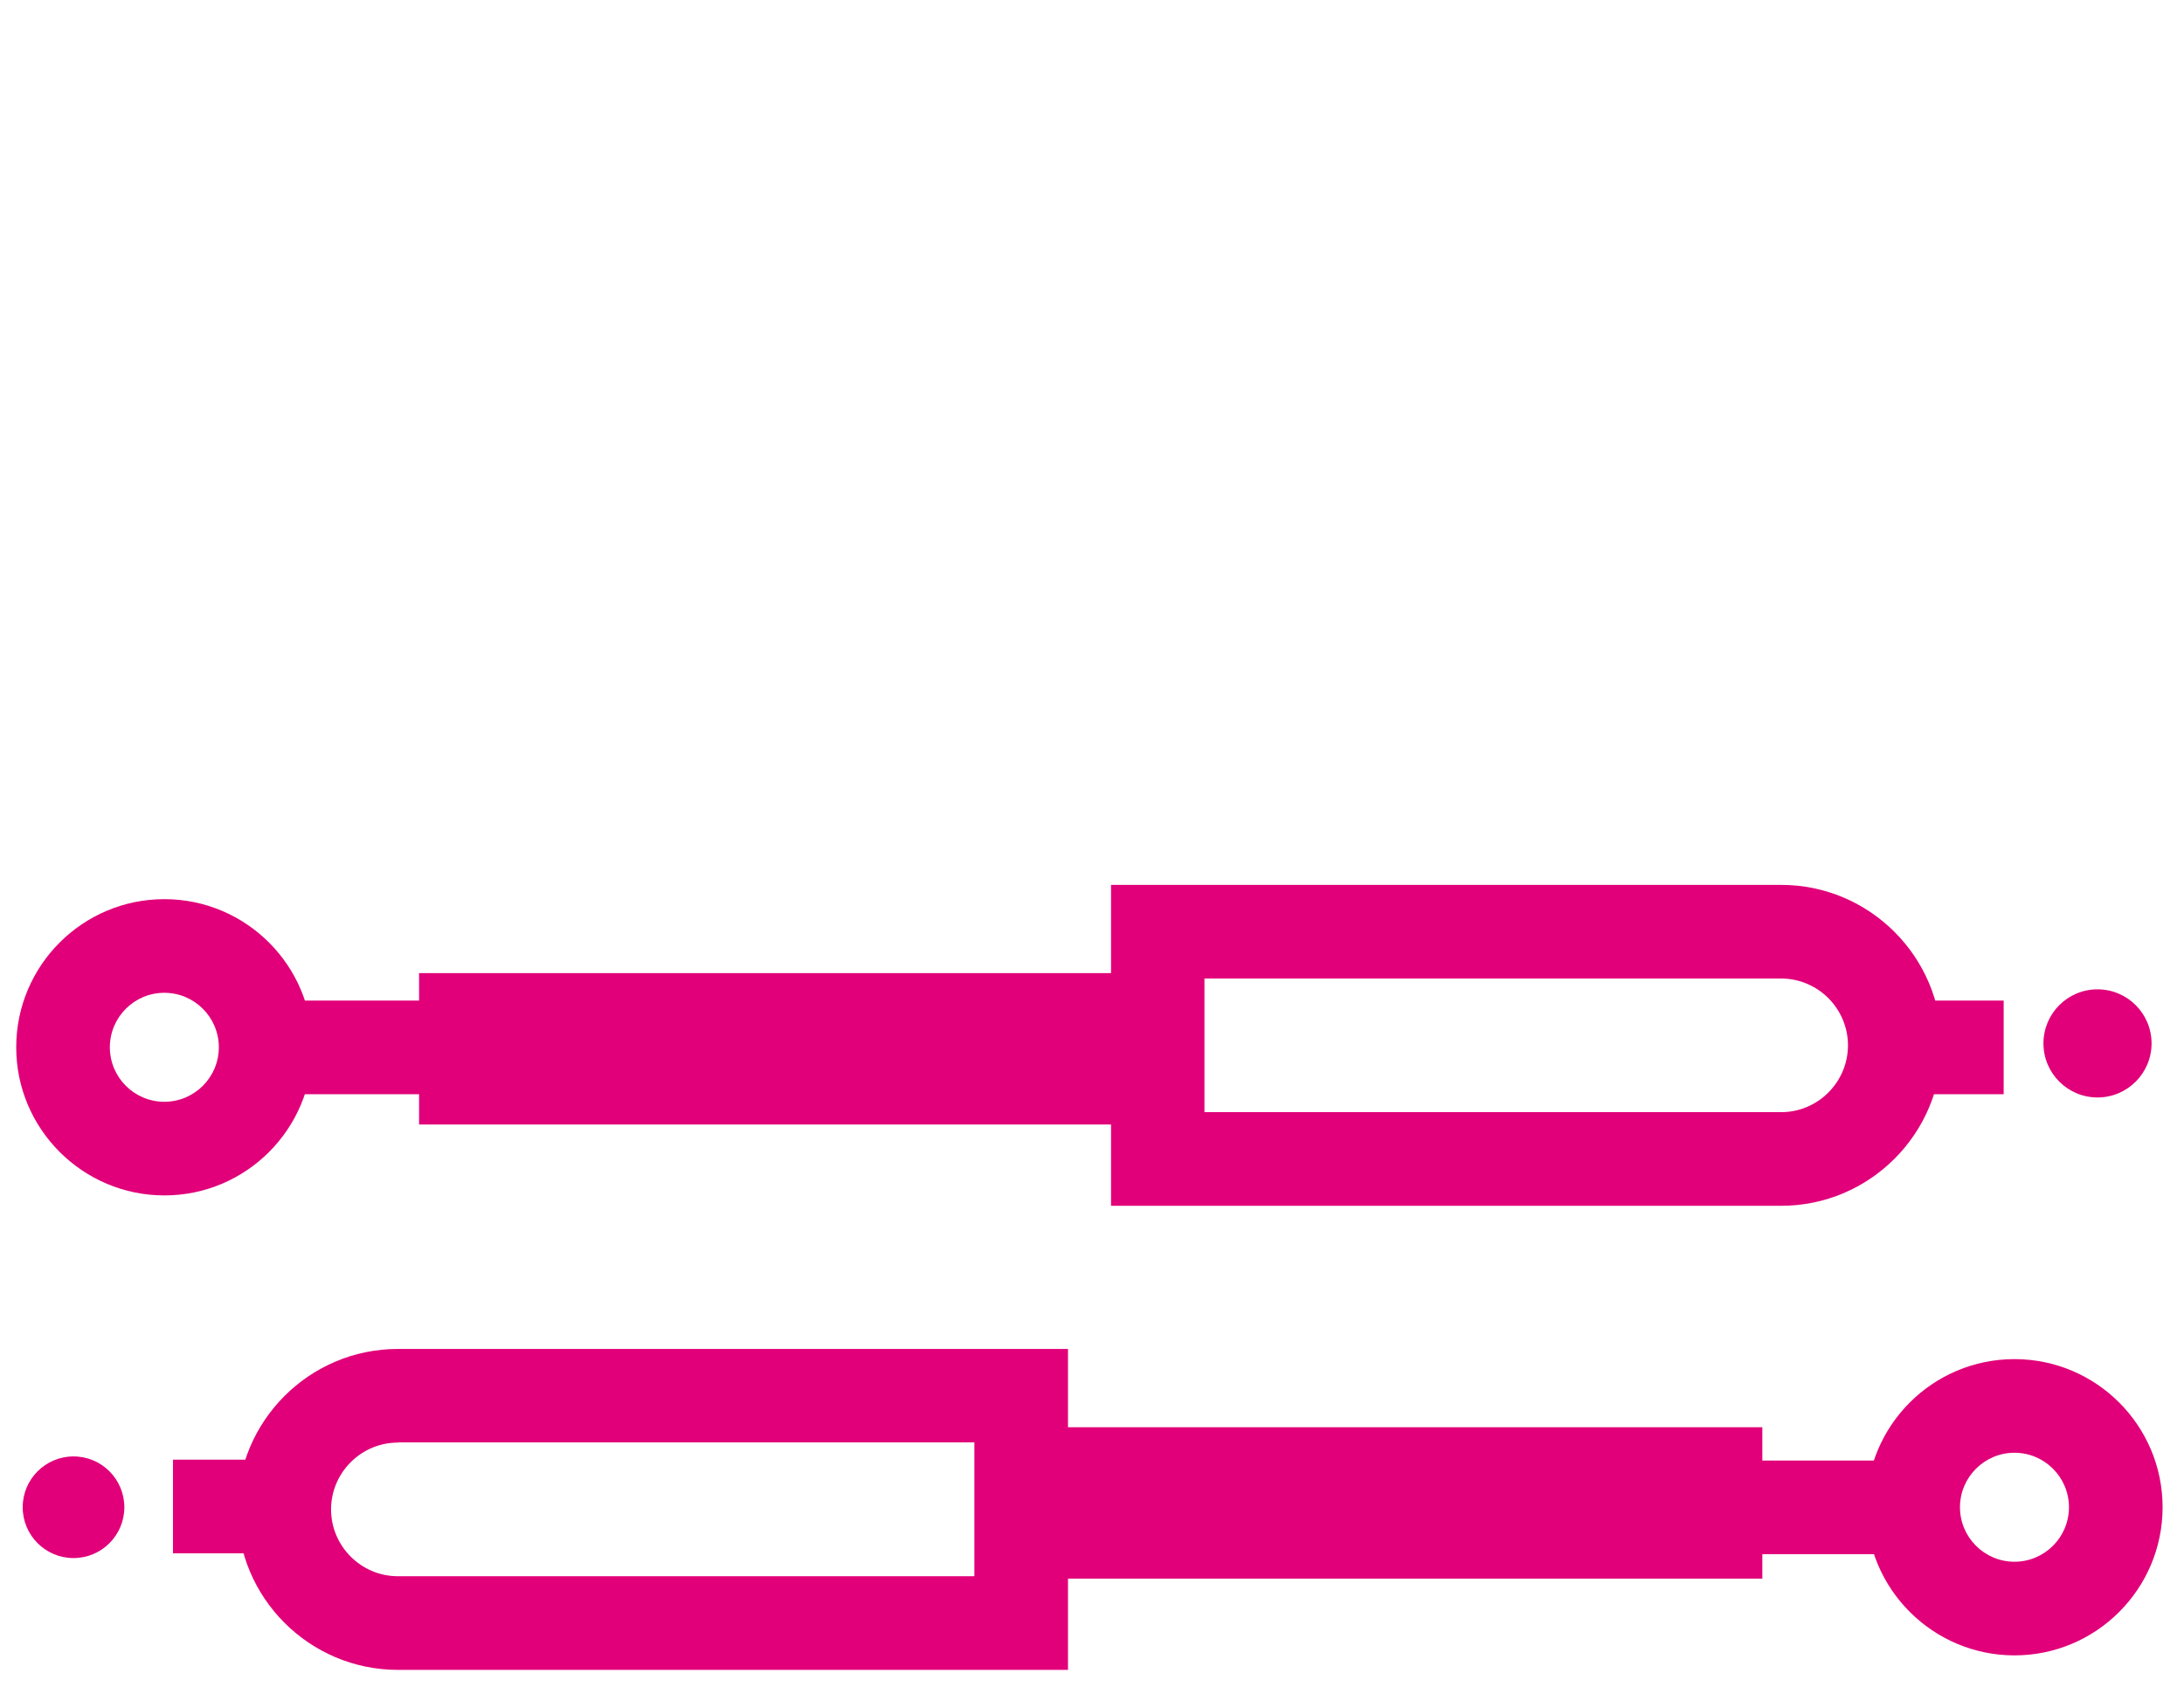 <?xml version="1.0" encoding="UTF-8"?>
<svg xmlns="http://www.w3.org/2000/svg" fill="#e10079" height="78" viewBox="0 0 101 78" width="101">
  <path d="m88.06 46.27h4.6v4.33h-4.6z"></path>
  <path d="m12.28 46.27h7.99v4.33h-7.99z"></path>
  <path d="m7.6 55.28c-3.77 0-6.85-3.07-6.85-6.85s3.07-6.85 6.85-6.85 6.85 3.07 6.85 6.85-3.07 6.85-6.85 6.85zm0-9.37c-1.39 0-2.52 1.13-2.52 2.52s1.13 2.52 2.52 2.52 2.52-1.13 2.52-2.52-1.13-2.52-2.52-2.52z"></path>
  <circle cx="97" cy="48.25" r="2.5"></circle>
  <path d="m19.38 45h33v7h-33z"></path>
  <path d="m82.37 55.76h-30.99v-14.84h30.99c4.09 0 7.42 3.33 7.42 7.42s-3.33 7.42-7.42 7.42zm-26.67-4.33h26.67c1.7 0 3.09-1.39 3.09-3.09s-1.39-3.09-3.09-3.09h-26.67v6.19z"></path>
  <path d="m8 67.5h4.6v4.33h-4.6z"></path>
  <path d="m80.5 67.54h8v4.33h-8z"></path>
  <path d="m93.16 76.55c-3.77 0-6.85-3.07-6.85-6.85s3.07-6.85 6.85-6.85 6.85 3.07 6.85 6.85-3.07 6.85-6.85 6.85zm0-9.37c-1.39 0-2.52 1.13-2.52 2.52s1.13 2.52 2.52 2.52 2.52-1.13 2.52-2.52-1.13-2.52-2.52-2.52z"></path>
  <circle cx="3.4" cy="69.7" r="2.35"></circle>
  <path d="m49 66h32.5v7h-32.5z"></path>
  <path d="m49.39 77.22h-30.99c-4.09 0-7.42-3.33-7.42-7.42s3.33-7.42 7.42-7.42h30.99zm-30.99-10.51c-1.7 0-3.09 1.39-3.09 3.09s1.39 3.09 3.09 3.09h26.66v-6.19h-26.66z"></path>
</svg>

